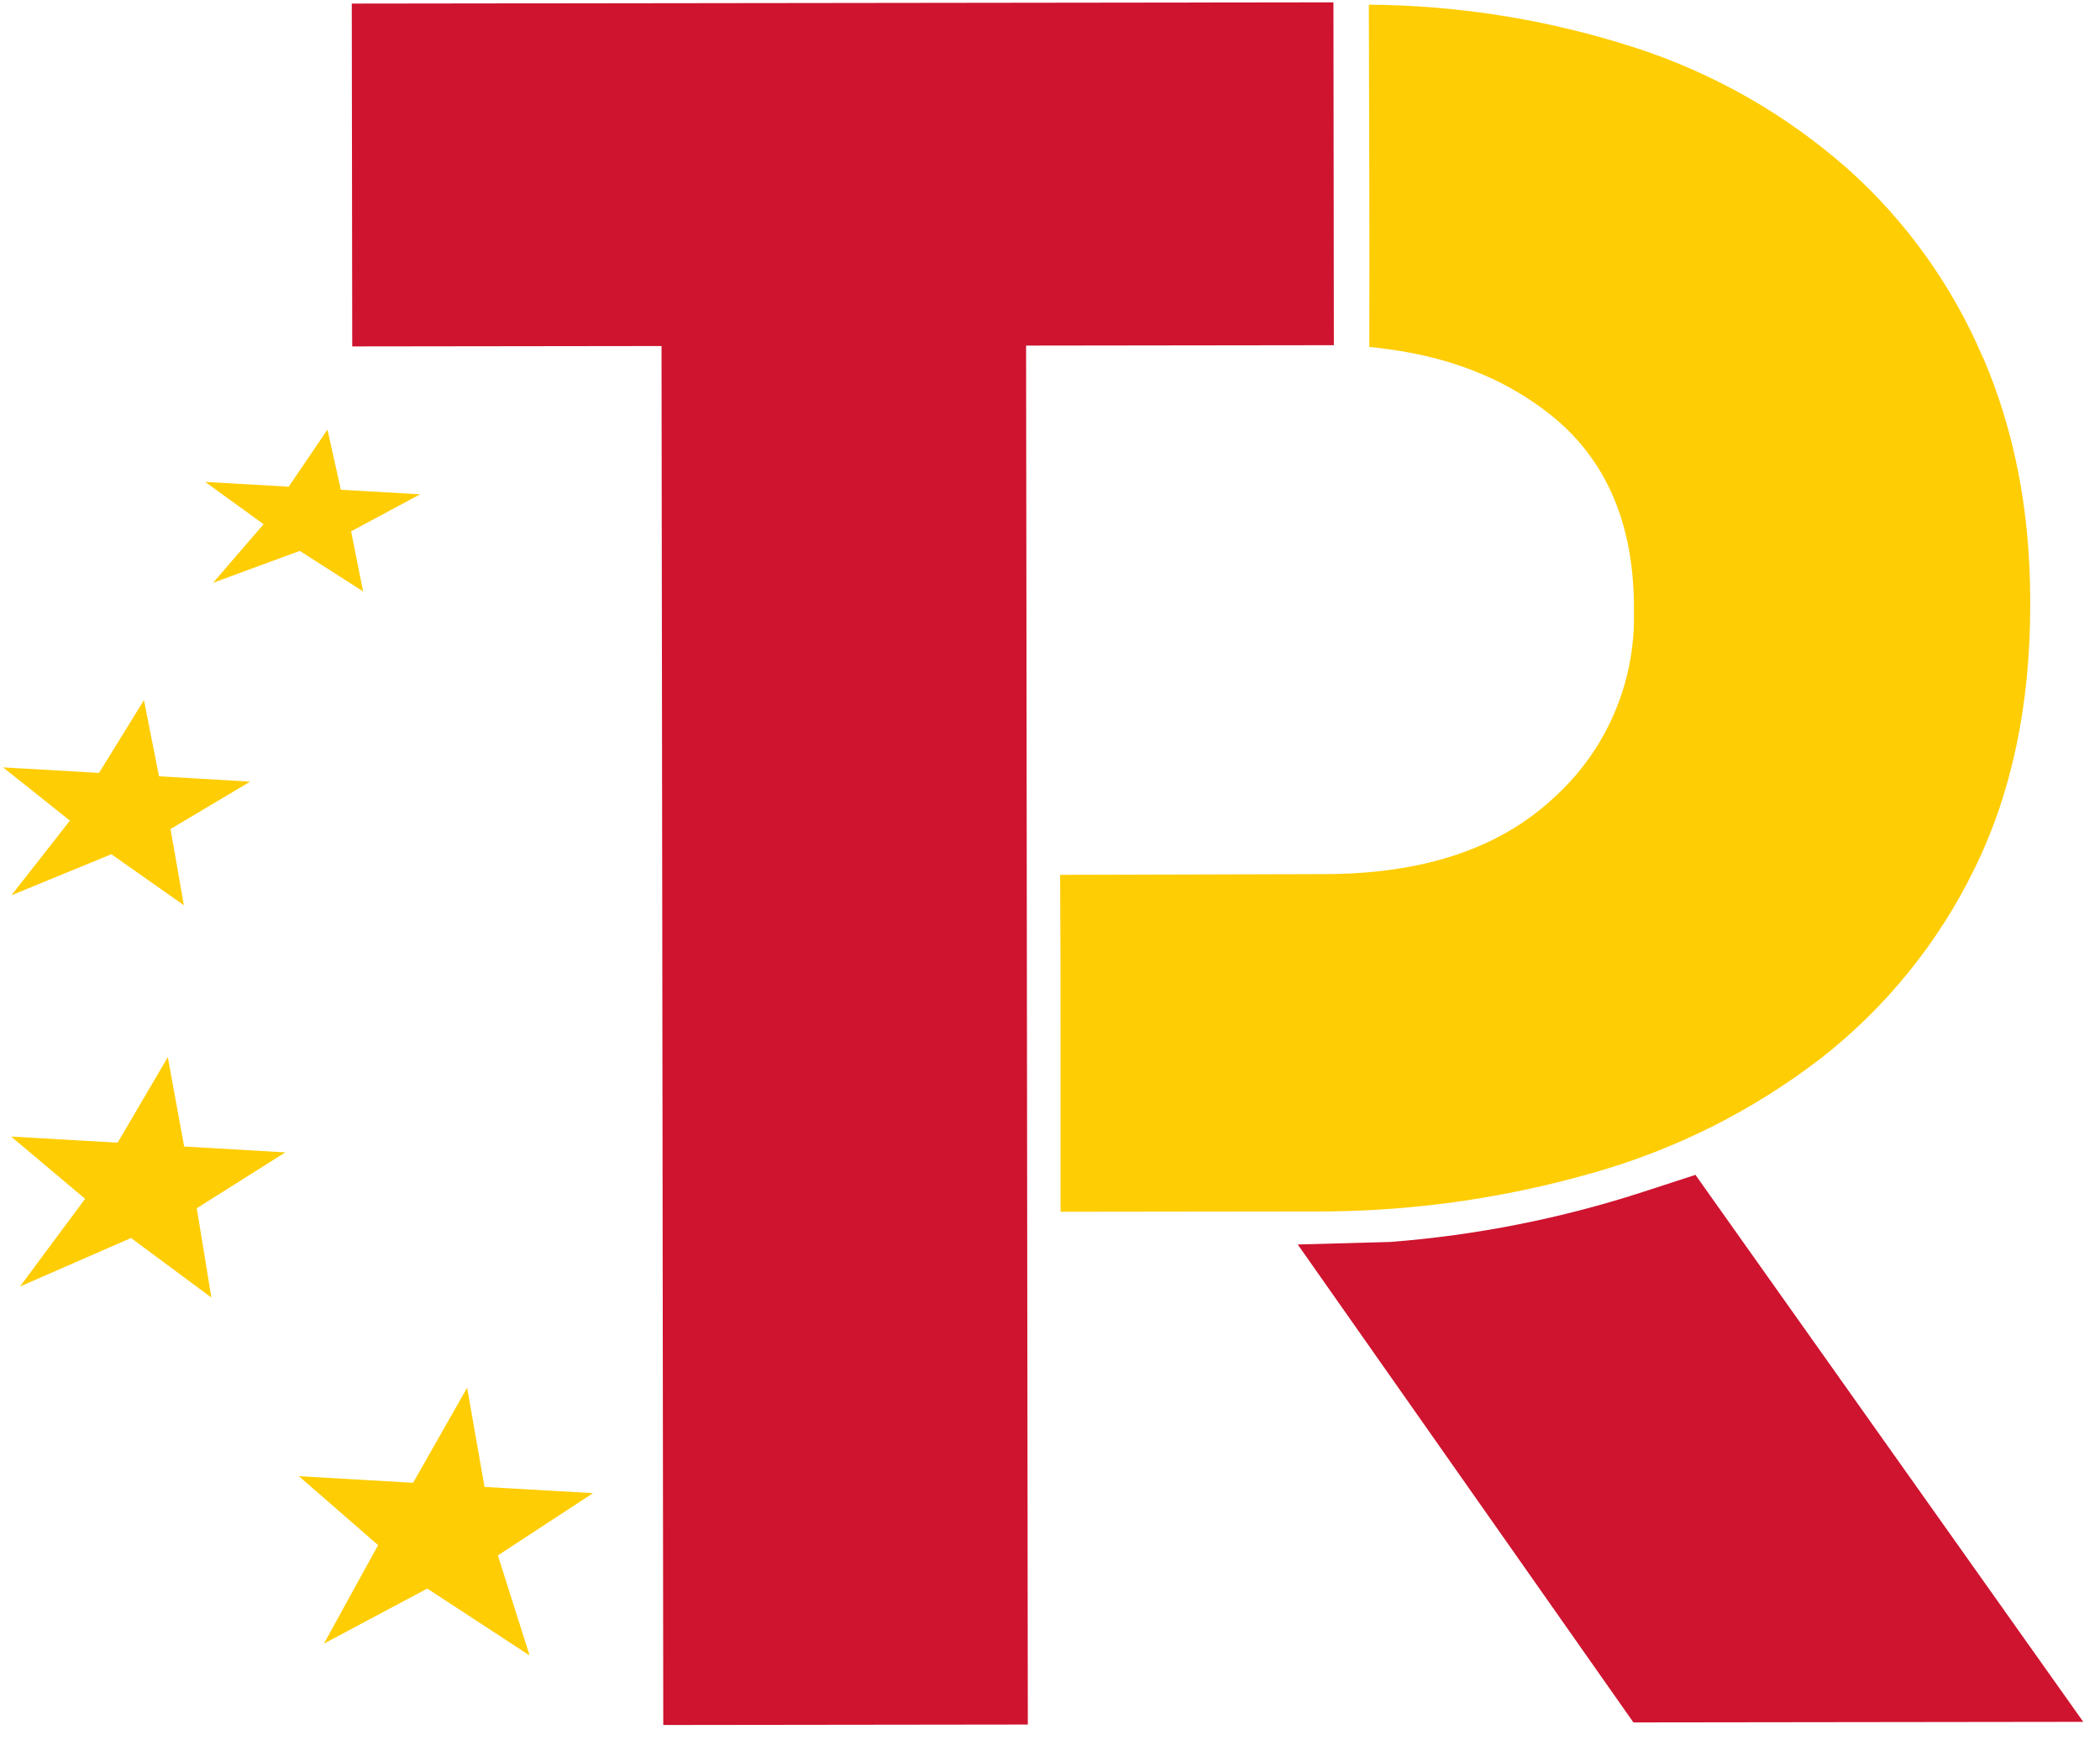 <svg width="70" height="58" viewBox="0 0 70 58" fill="none" xmlns="http://www.w3.org/2000/svg">
<path d="M56.515 39.154L54.818 39.706C52.069 40.603 49.223 41.168 46.34 41.39L43.258 41.474L54.447 57.402L69.442 57.383L56.515 39.154Z" fill="#CE142F"/>
<path d="M19.768 49.761L16.151 49.554L15.571 46.247L13.77 49.416L9.962 49.196L12.604 51.493L10.797 54.776L14.242 52.941L17.653 55.17L16.596 51.836L19.768 49.761Z" fill="#FFCD03"/>
<path d="M9.512 38.405L6.139 38.209L5.593 35.231L3.921 38.081L0.372 37.878L2.837 39.952L0.666 42.875L4.368 41.258L7.046 43.243L6.559 40.266L9.512 38.405Z" fill="#FFCD03"/>
<path d="M8.338 26.049L5.3 25.872L4.799 23.332L3.301 25.758L0.102 25.574L2.33 27.348L0.382 29.835L3.712 28.468L6.129 30.168L5.684 27.628L8.338 26.049Z" fill="#FFCD03"/>
<path d="M14.006 16.473L11.361 16.322L10.916 14.316L9.623 16.22L6.841 16.061L8.786 17.47L7.103 19.422L9.993 18.36L12.103 19.709L11.703 17.707L14.006 16.473Z" fill="#FFCD03"/>
<path d="M66.093 11.909C65.073 9.513 63.539 7.371 61.599 5.635C59.531 3.808 57.108 2.428 54.482 1.582C51.621 0.658 48.635 0.177 45.628 0.156C45.633 3.968 45.657 7.726 45.643 11.563C47.614 11.756 49.725 12.297 51.62 13.773C53.515 15.248 54.461 17.408 54.465 20.253L54.465 20.417C54.488 21.584 54.258 22.742 53.792 23.812C53.325 24.882 52.632 25.839 51.761 26.616C49.956 28.289 47.418 29.127 44.146 29.131L35.337 29.156C35.362 32.926 35.347 36.624 35.352 40.384L43.73 40.374C46.893 40.393 50.042 39.961 53.083 39.091C55.847 38.312 58.436 37.011 60.71 35.259C62.874 33.566 64.623 31.403 65.825 28.933C67.06 26.414 67.677 23.486 67.674 20.148L67.673 19.981C67.67 17.027 67.144 14.333 66.097 11.901" fill="#FFCD03"/>
<path d="M44.448 0.078L44.462 11.504L34.203 11.517L34.261 57.473L22.109 57.488L22.051 11.532L11.741 11.545L11.726 0.119L44.448 0.078Z" fill="#CE142F"/>
</svg>
